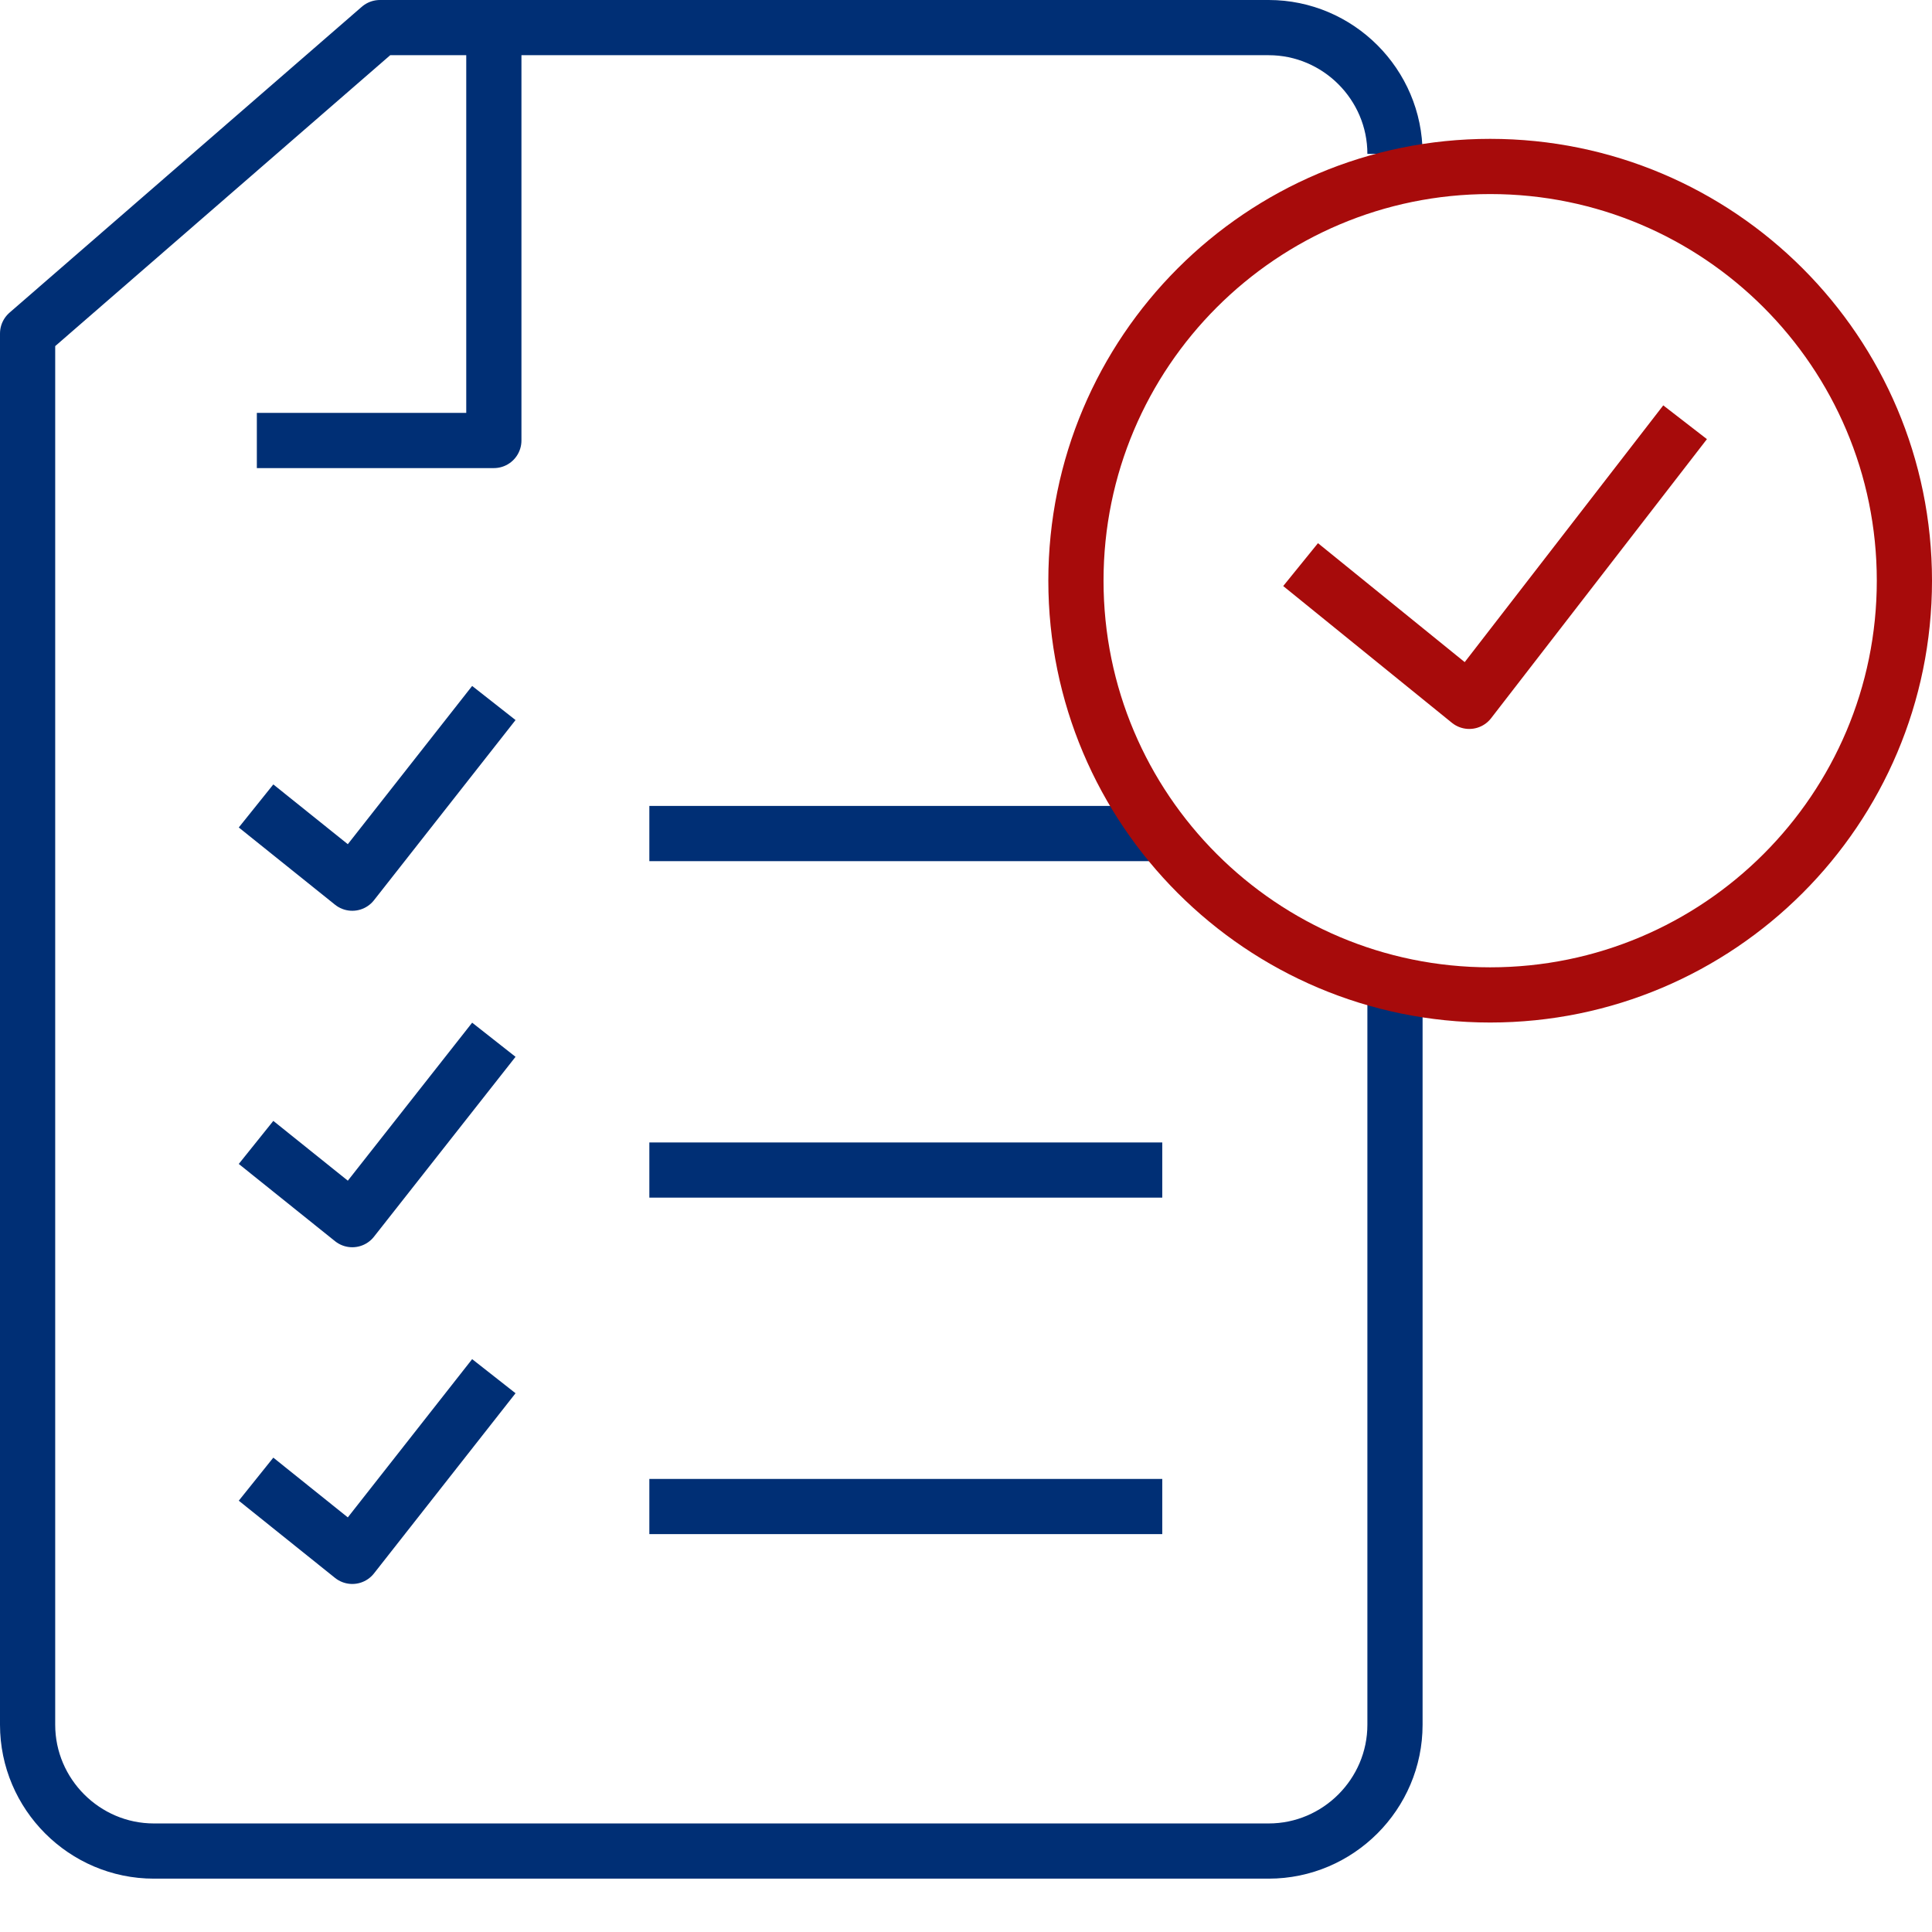 <svg width="70" height="70" viewBox="0 0 70 70" fill="none" xmlns="http://www.w3.org/2000/svg">
<path d="M50.543 5.575C50.543 3.059 48.483 1 45.967 1H13.765L1 12.084V62.491C1 65.007 3.059 67.067 5.575 67.067H45.967C48.483 67.067 50.543 65.007 50.543 62.491V35.923" stroke="#002F75" stroke-width="2" stroke-linejoin="round"/>
<path d="M17.893 1.884V15.96H9.306" stroke="#002F75" stroke-width="2" stroke-linejoin="round"/>
<path d="M9.277 29.201L12.764 31.999L17.893 25.471" stroke="#002F75" stroke-width="2" stroke-linejoin="round"/>
<path d="M23.527 30.201H42.111" stroke="#002F75" stroke-width="2" stroke-linejoin="round"/>
<path d="M9.277 41.392L12.764 44.19L17.893 37.672" stroke="#002F75" stroke-width="2" stroke-linejoin="round"/>
<path d="M23.527 42.393H42.111" stroke="#002F75" stroke-width="2" stroke-linejoin="round"/>
<path d="M9.277 53.593L12.764 56.39L17.893 49.862" stroke="#002F75" stroke-width="2" stroke-linejoin="round"/>
<path d="M23.527 54.584H42.111" stroke="#002F75" stroke-width="2" stroke-linejoin="round"/>
<path d="M69 21.04C69 29.326 62.278 36.048 53.992 36.048C45.705 36.048 38.983 29.326 38.983 21.04C38.983 12.754 45.705 6.031 53.992 6.031C62.278 6.031 69 12.754 69 21.04Z" stroke="#A70B0B" stroke-width="2" stroke-linejoin="round"/>
<path d="M47.123 20.457L53.234 25.411L61.054 15.299" stroke="#A70B0B" stroke-width="2" stroke-linejoin="round"/>
</svg>
